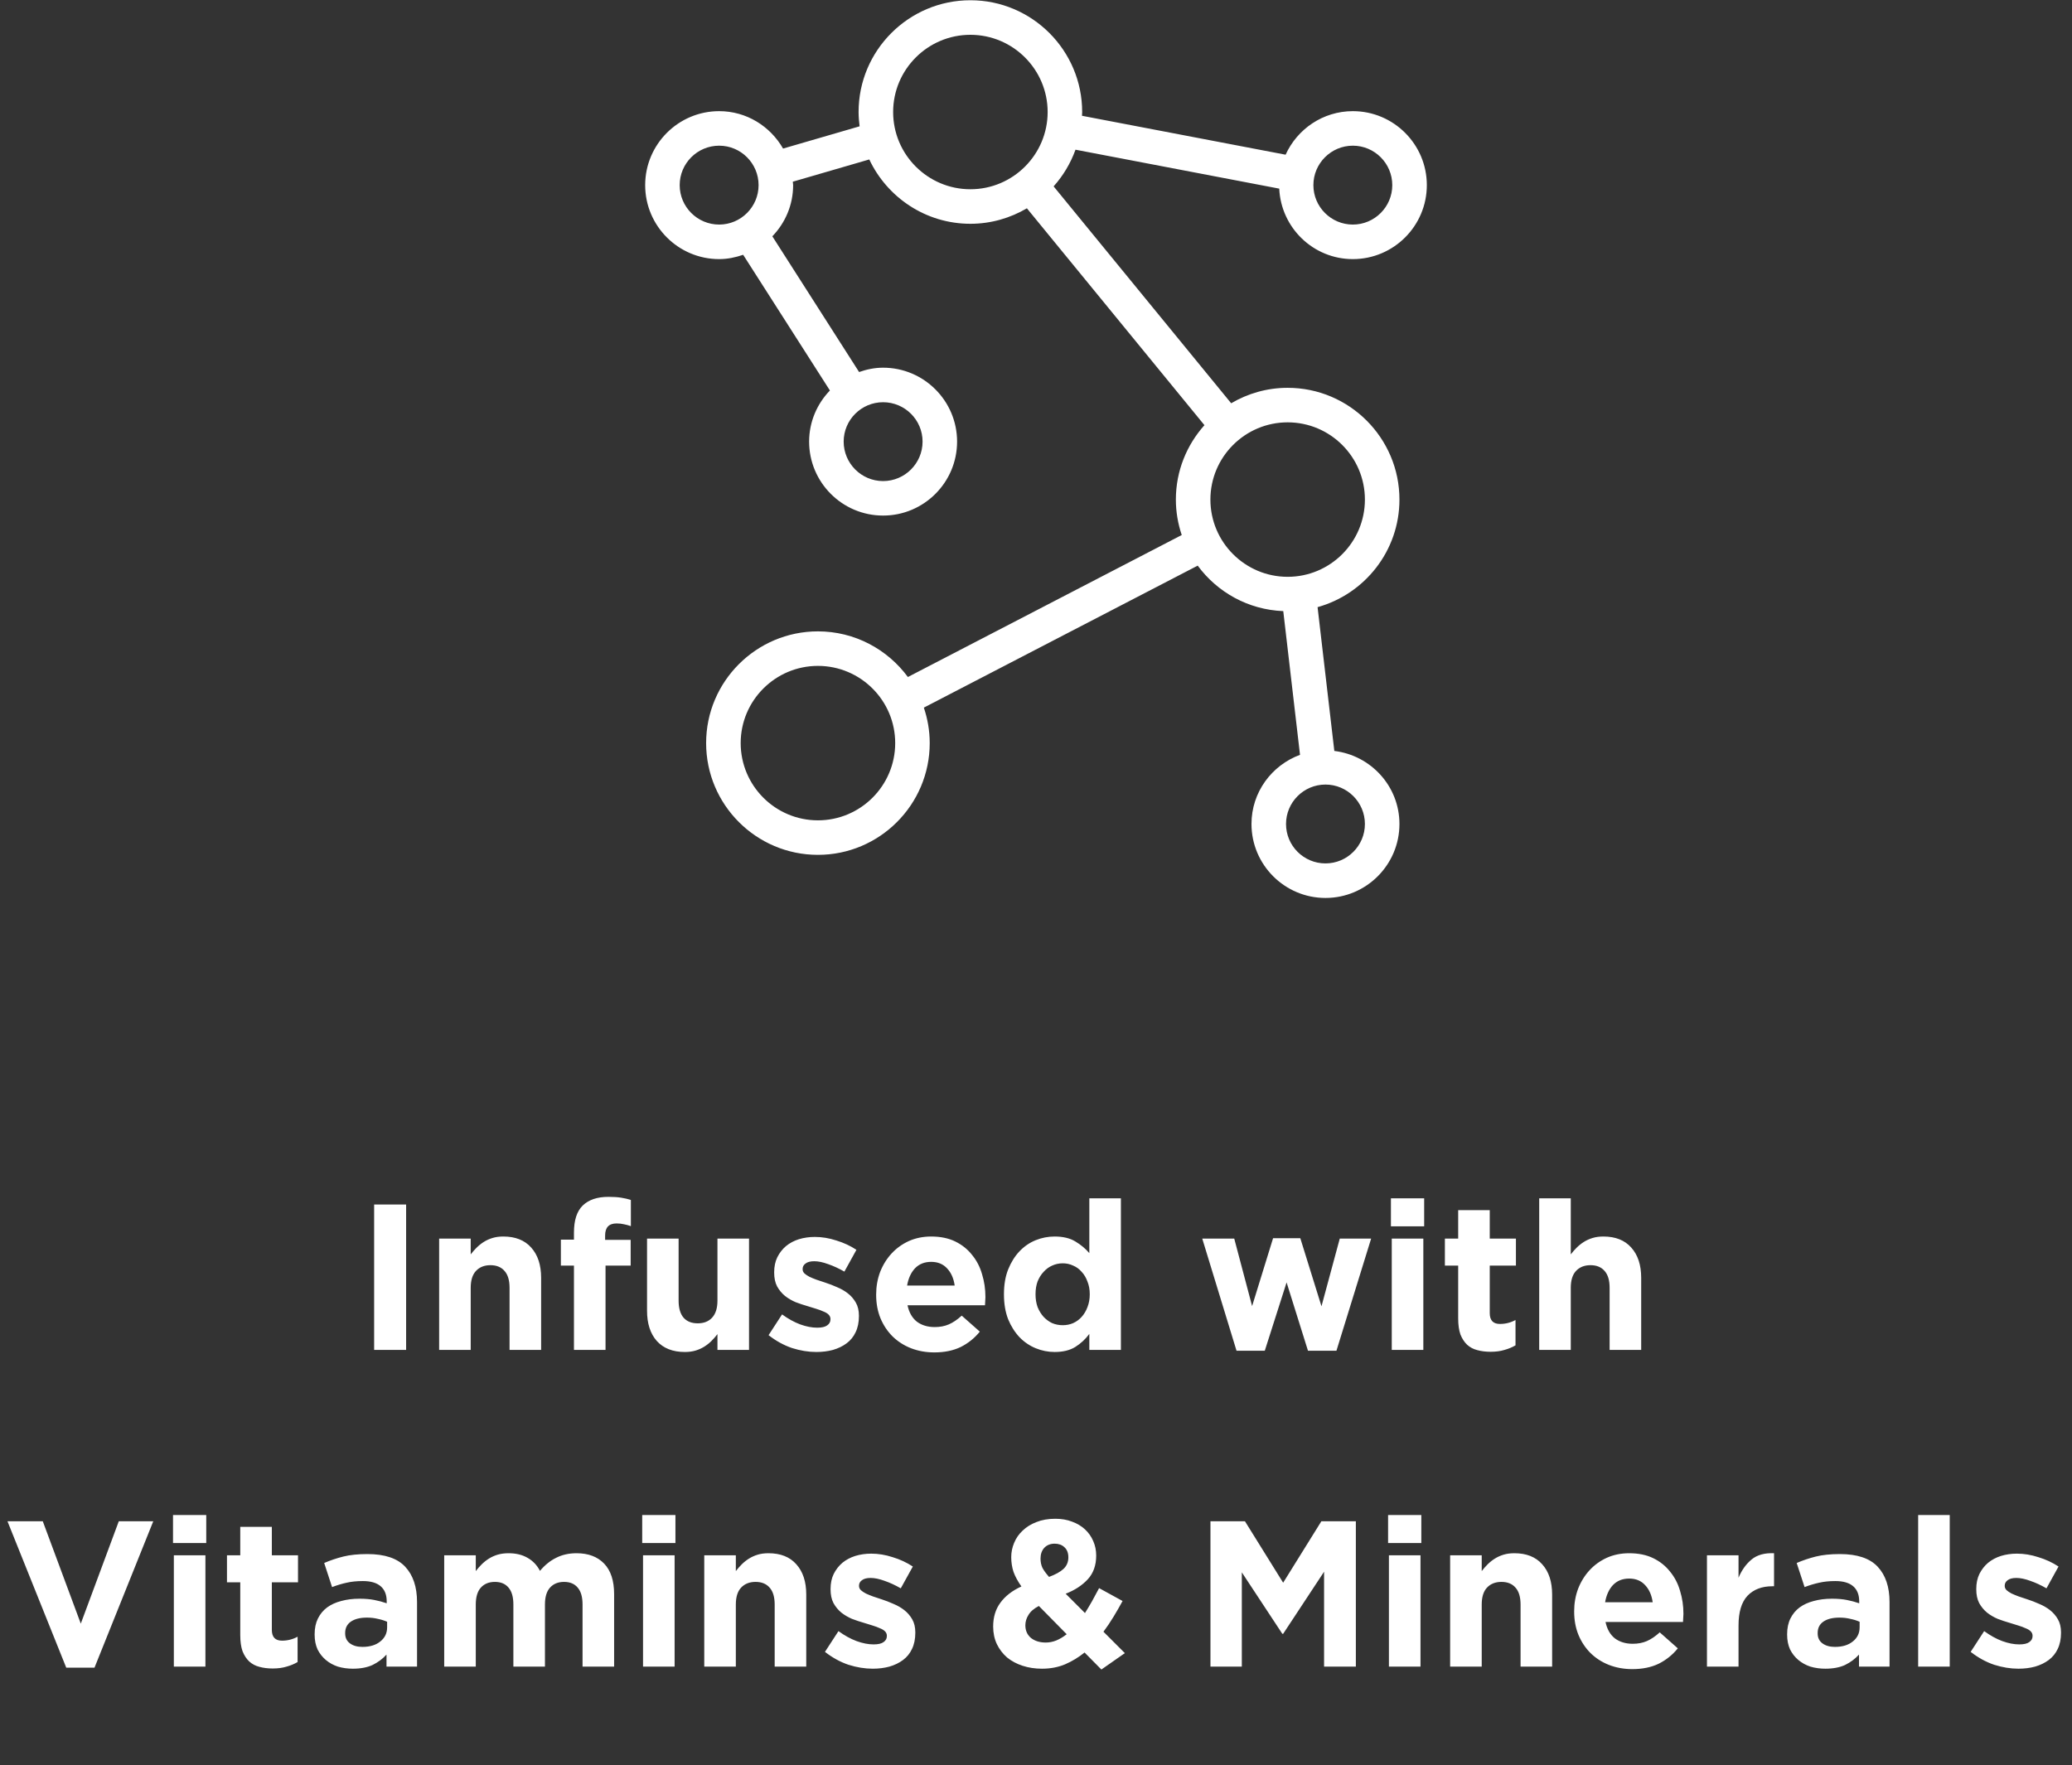 <svg width="399" height="340" viewBox="0 0 399 340" fill="none" xmlns="http://www.w3.org/2000/svg">
<rect x="0" y="0" width="399" height="340" fill="#333333" stroke="none"/>
<path d="M207.107 28.832L246.339 36.331C246.694 43.875 252.894 49.905 260.514 49.905C268.369 49.905 274.762 43.515 274.762 35.658C274.762 27.798 268.369 21.408 260.514 21.408C254.754 21.408 249.805 24.863 247.566 29.796L208.355 22.3C208.369 22.059 208.391 21.826 208.391 21.576C208.391 9.703 198.737 0.048 186.868 0.048C174.994 0.048 165.335 9.703 165.335 21.576C165.335 22.516 165.419 23.421 165.531 24.329L150.795 28.614C148.335 24.331 143.767 21.408 138.486 21.408C130.629 21.408 124.239 27.798 124.239 35.658C124.239 43.515 130.629 49.905 138.486 49.905C140.111 49.905 141.651 49.576 143.109 49.074L159.814 75.209C157.347 77.774 155.811 81.232 155.811 85.055C155.811 92.914 162.202 99.302 170.057 99.302C177.914 99.302 184.304 92.914 184.304 85.055C184.304 77.209 177.914 70.818 170.057 70.818C168.43 70.818 166.892 71.145 165.434 71.654L148.727 45.513C151.196 42.956 152.732 39.491 152.732 35.657C152.732 35.428 152.676 35.216 152.667 34.995L167.396 30.711C170.839 38.016 178.259 43.102 186.868 43.102C190.839 43.102 194.549 41.999 197.746 40.12L231.938 81.89C228.529 85.702 226.434 90.711 226.434 96.219C226.434 98.606 226.84 100.895 227.565 103.047L174.83 130.396C170.906 125.077 164.612 121.604 157.505 121.604C145.636 121.604 135.977 131.263 135.977 143.121C135.977 154.996 145.636 164.649 157.505 164.649C169.378 164.649 179.033 154.996 179.033 143.121C179.033 140.728 178.623 138.437 177.902 136.293L230.638 108.944C234.402 114.057 240.358 117.438 247.115 117.704L250.341 145.382C244.901 147.391 240.995 152.577 240.995 158.706C240.995 166.561 247.386 172.951 255.243 172.951C263.098 172.951 269.488 166.561 269.488 158.706C269.488 151.435 263.992 145.49 256.948 144.636L253.722 116.94C262.8 114.415 269.488 106.092 269.488 96.219C269.488 84.355 259.829 74.695 247.958 74.695C243.987 74.695 240.281 75.79 237.085 77.671L202.893 35.896C204.722 33.851 206.157 31.461 207.107 28.832ZM260.514 28.059C264.701 28.059 268.108 31.468 268.108 35.658C268.108 39.845 264.701 43.253 260.514 43.253C256.327 43.253 252.916 39.845 252.916 35.658C252.916 31.468 256.327 28.059 260.514 28.059ZM130.886 35.658C130.886 31.468 134.294 28.059 138.486 28.059C142.673 28.059 146.079 31.468 146.079 35.658C146.079 39.845 142.673 43.253 138.486 43.253C134.294 43.253 130.886 39.845 130.886 35.658ZM177.657 85.055C177.657 89.242 174.244 92.657 170.056 92.657C165.869 92.657 162.463 89.242 162.463 85.055C162.463 80.872 165.869 77.47 170.056 77.47C174.244 77.47 177.657 80.872 177.657 85.055ZM157.505 158.001C149.305 158.001 142.631 151.333 142.631 143.12C142.631 134.923 149.305 128.253 157.505 128.253C165.711 128.253 172.386 134.923 172.386 143.12C172.386 151.333 165.711 158.001 157.505 158.001ZM171.989 21.576C171.989 13.377 178.659 6.703 186.868 6.703C195.069 6.703 201.742 13.377 201.742 21.576C201.742 29.776 195.069 36.45 186.868 36.45C178.659 36.45 171.989 29.776 171.989 21.576ZM262.837 158.706C262.837 162.896 259.43 166.297 255.243 166.297C251.051 166.297 247.647 162.896 247.647 158.706C247.647 154.519 251.051 151.11 255.243 151.11C259.431 151.11 262.837 154.518 262.837 158.706ZM262.837 96.219C262.837 104.425 256.167 111.097 247.958 111.097C239.756 111.097 233.084 104.425 233.084 96.219C233.084 88.015 239.756 81.345 247.958 81.345C256.167 81.345 262.837 88.015 262.837 96.219Z" fill="white"/>
<path d="M78.206 260V232H72.046V260H78.206ZM104.204 260V246.12C104.204 243.64 103.564 241.693 102.284 240.28C101.03 238.867 99.244 238.16 96.924 238.16C96.15 238.16 95.457 238.253 94.844 238.44C94.23 238.627 93.67 238.88 93.164 239.2C92.657 239.52 92.19 239.893 91.764 240.32C91.364 240.72 90.99 241.147 90.644 241.6V238.56H84.564V260H90.644V248.04C90.644 246.6 90.977 245.52 91.644 244.8C92.337 244.053 93.27 243.68 94.444 243.68C95.617 243.68 96.524 244.053 97.164 244.8C97.804 245.52 98.124 246.6 98.124 248.04V260H104.204ZM121.486 236.16V231.12C120.926 230.933 120.299 230.787 119.606 230.68C118.939 230.573 118.126 230.52 117.166 230.52C115.006 230.52 113.352 231.08 112.206 232.2C111.086 233.293 110.526 235.027 110.526 237.4V238.76H108.006V243.76H110.526V260H116.606V243.76H121.446V238.8H116.526V237.96C116.526 236.413 117.259 235.64 118.726 235.64C119.259 235.64 119.739 235.693 120.166 235.8C120.592 235.88 121.032 236 121.486 236.16ZM144.239 260V238.56H138.159V250.52C138.159 251.96 137.812 253.053 137.119 253.8C136.452 254.52 135.532 254.88 134.359 254.88C133.186 254.88 132.279 254.52 131.639 253.8C130.999 253.053 130.679 251.96 130.679 250.52V238.56H124.599V252.44C124.599 254.92 125.226 256.867 126.479 258.28C127.759 259.693 129.559 260.4 131.879 260.4C132.652 260.4 133.346 260.307 133.959 260.12C134.572 259.933 135.132 259.68 135.639 259.36C136.146 259.04 136.599 258.68 136.999 258.28C137.426 257.853 137.812 257.413 138.159 256.96V260H144.239ZM165.401 253.48V253.4C165.401 252.413 165.201 251.573 164.801 250.88C164.401 250.187 163.894 249.6 163.281 249.12C162.668 248.64 161.974 248.24 161.201 247.92C160.428 247.573 159.668 247.28 158.921 247.04C158.334 246.853 157.774 246.667 157.241 246.48C156.734 246.293 156.281 246.107 155.881 245.92C155.481 245.707 155.161 245.493 154.921 245.28C154.681 245.04 154.561 244.773 154.561 244.48V244.4C154.561 243.973 154.748 243.627 155.121 243.36C155.494 243.067 156.054 242.92 156.801 242.92C157.574 242.92 158.468 243.107 159.481 243.48C160.494 243.827 161.534 244.307 162.601 244.92L164.921 240.72C163.748 239.947 162.454 239.347 161.041 238.92C159.654 238.467 158.281 238.24 156.921 238.24C155.828 238.24 154.801 238.387 153.841 238.68C152.908 238.973 152.081 239.413 151.361 240C150.668 240.587 150.108 241.307 149.681 242.16C149.281 242.987 149.081 243.947 149.081 245.04V245.12C149.081 246.16 149.268 247.04 149.641 247.76C150.041 248.48 150.548 249.093 151.161 249.6C151.774 250.08 152.454 250.48 153.201 250.8C153.974 251.093 154.734 251.347 155.481 251.56C156.068 251.747 156.628 251.92 157.161 252.08C157.694 252.24 158.161 252.413 158.561 252.6C158.988 252.76 159.321 252.96 159.561 253.2C159.801 253.44 159.921 253.72 159.921 254.04V254.12C159.921 254.6 159.708 254.987 159.281 255.28C158.881 255.573 158.241 255.72 157.361 255.72C156.348 255.72 155.254 255.507 154.081 255.08C152.934 254.653 151.774 254.013 150.601 253.16L148.001 257.16C149.441 258.28 150.948 259.107 152.521 259.64C154.121 260.147 155.681 260.4 157.201 260.4C158.348 260.4 159.414 260.267 160.401 260C161.414 259.707 162.294 259.28 163.041 258.72C163.788 258.16 164.361 257.453 164.761 256.6C165.188 255.72 165.401 254.68 165.401 253.48ZM189.759 249.88V249.8C189.759 248.28 189.546 246.827 189.119 245.44C188.719 244.027 188.079 242.787 187.199 241.72C186.346 240.627 185.266 239.76 183.959 239.12C182.652 238.48 181.106 238.16 179.319 238.16C177.746 238.16 176.306 238.453 174.999 239.04C173.719 239.627 172.612 240.427 171.679 241.44C170.746 242.453 170.012 243.64 169.479 245C168.972 246.36 168.719 247.8 168.719 249.32V249.4C168.719 251.053 168.999 252.56 169.559 253.92C170.119 255.253 170.892 256.413 171.879 257.4C172.892 258.387 174.079 259.147 175.439 259.68C176.826 260.213 178.319 260.48 179.919 260.48C181.866 260.48 183.559 260.133 184.999 259.44C186.439 258.72 187.666 257.733 188.679 256.48L185.199 253.4C184.346 254.173 183.519 254.733 182.719 255.08C181.919 255.427 181.012 255.6 179.999 255.6C178.639 255.6 177.492 255.253 176.559 254.56C175.652 253.84 175.052 252.787 174.759 251.4H189.679C189.706 251.107 189.719 250.853 189.719 250.64C189.746 250.427 189.759 250.173 189.759 249.88ZM183.839 247.6H174.679C174.919 246.213 175.426 245.107 176.199 244.28C176.999 243.453 178.039 243.04 179.319 243.04C180.599 243.04 181.626 243.467 182.399 244.32C183.172 245.147 183.652 246.24 183.839 247.6ZM215.85 260V230.8H209.77V241.36C209.05 240.507 208.157 239.76 207.09 239.12C206.05 238.48 204.717 238.16 203.09 238.16C201.81 238.16 200.584 238.4 199.41 238.88C198.237 239.36 197.197 240.08 196.29 241.04C195.41 241.973 194.69 243.133 194.13 244.52C193.597 245.88 193.33 247.453 193.33 249.24V249.32C193.33 251.107 193.597 252.693 194.13 254.08C194.69 255.44 195.424 256.6 196.33 257.56C197.237 258.493 198.277 259.2 199.45 259.68C200.624 260.16 201.837 260.4 203.09 260.4C204.69 260.4 206.01 260.08 207.05 259.44C208.117 258.773 209.024 257.933 209.77 256.92V260H215.85ZM209.85 249.32C209.85 250.2 209.704 251.013 209.41 251.76C209.144 252.48 208.77 253.107 208.29 253.64C207.837 254.147 207.29 254.547 206.65 254.84C206.037 255.107 205.37 255.24 204.65 255.24C203.93 255.24 203.25 255.107 202.61 254.84C201.997 254.547 201.45 254.147 200.97 253.64C200.49 253.107 200.104 252.48 199.81 251.76C199.544 251.013 199.41 250.2 199.41 249.32V249.24C199.41 248.333 199.544 247.52 199.81 246.8C200.104 246.08 200.49 245.467 200.97 244.96C201.45 244.427 201.997 244.027 202.61 243.76C203.25 243.467 203.93 243.32 204.65 243.32C205.37 243.32 206.037 243.467 206.65 243.76C207.29 244.027 207.837 244.427 208.29 244.96C208.77 245.467 209.144 246.093 209.41 246.84C209.704 247.56 209.85 248.36 209.85 249.24V249.32ZM264.035 238.56H257.995L254.475 251.6L250.395 238.48H245.155L241.115 251.56L237.675 238.56H231.515L238.115 260.16H243.555L247.755 247L251.875 260.16H257.355L264.035 238.56ZM274.248 236.2V230.8H267.848V236.2H274.248ZM274.088 260V238.56H268.008V260H274.088ZM291.838 259.12V254.24C290.905 254.747 289.905 255 288.838 255C287.531 255 286.878 254.307 286.878 252.92V243.76H291.918V238.56H286.878V233.08H280.798V238.56H278.238V243.76H280.798V253.92C280.798 255.173 280.945 256.213 281.238 257.04C281.558 257.84 281.985 258.493 282.518 259C283.078 259.507 283.731 259.853 284.478 260.04C285.251 260.253 286.105 260.36 287.038 260.36C288.051 260.36 288.945 260.24 289.718 260C290.491 259.787 291.198 259.493 291.838 259.12ZM316.04 260V246.12C316.04 243.64 315.4 241.693 314.12 240.28C312.866 238.867 311.08 238.16 308.76 238.16C307.986 238.16 307.293 238.253 306.68 238.44C306.066 238.627 305.506 238.88 305 239.2C304.493 239.52 304.026 239.893 303.6 240.32C303.2 240.72 302.826 241.147 302.48 241.6V230.8H296.4V260H302.48V248.04C302.48 246.6 302.813 245.52 303.48 244.8C304.173 244.053 305.106 243.68 306.28 243.68C307.453 243.68 308.36 244.053 309 244.8C309.64 245.52 309.96 246.6 309.96 248.04V260H316.04ZM29.517 293H22.877L15.557 312.72L8.237 293H1.437L12.757 321.2H18.197L29.517 293ZM39.717 297.2V291.8H33.317V297.2H39.717ZM39.557 321V299.56H33.477V321H39.557ZM57.307 320.12V315.24C56.373 315.747 55.373 316 54.307 316C53 316 52.347 315.307 52.347 313.92V304.76H57.387V299.56H52.347V294.08H46.267V299.56H43.707V304.76H46.267V314.92C46.267 316.173 46.413 317.213 46.707 318.04C47.027 318.84 47.453 319.493 47.987 320C48.547 320.507 49.2 320.853 49.947 321.04C50.72 321.253 51.574 321.36 52.507 321.36C53.52 321.36 54.413 321.24 55.187 321C55.96 320.787 56.667 320.493 57.307 320.12ZM80.308 321V308.56C80.308 305.653 79.548 303.387 78.028 301.76C76.508 300.133 74.082 299.32 70.748 299.32C68.935 299.32 67.388 299.48 66.108 299.8C64.828 300.12 63.602 300.533 62.428 301.04L63.948 305.68C64.935 305.307 65.868 305.027 66.748 304.84C67.655 304.627 68.695 304.52 69.868 304.52C71.388 304.52 72.535 304.853 73.308 305.52C74.082 306.187 74.468 307.16 74.468 308.44V308.8C73.695 308.533 72.895 308.32 72.068 308.16C71.268 308 70.322 307.92 69.228 307.92C67.948 307.92 66.775 308.067 65.708 308.36C64.668 308.627 63.762 309.04 62.988 309.6C62.242 310.16 61.655 310.867 61.228 311.72C60.802 312.573 60.588 313.587 60.588 314.76V314.84C60.588 315.907 60.775 316.853 61.148 317.68C61.548 318.48 62.082 319.16 62.748 319.72C63.415 320.28 64.188 320.707 65.068 321C65.975 321.267 66.935 321.4 67.948 321.4C69.442 321.4 70.708 321.16 71.748 320.68C72.788 320.173 73.682 319.507 74.428 318.68V321H80.308ZM74.548 313.44C74.548 314.56 74.108 315.467 73.228 316.16C72.375 316.853 71.228 317.2 69.788 317.2C68.802 317.2 68.002 316.973 67.388 316.52C66.775 316.067 66.468 315.427 66.468 314.6V314.52C66.468 313.56 66.842 312.827 67.588 312.32C68.335 311.813 69.362 311.56 70.668 311.56C71.415 311.56 72.108 311.64 72.748 311.8C73.415 311.933 74.015 312.12 74.548 312.36V313.44ZM118.26 321V307.04C118.26 304.453 117.62 302.493 116.34 301.16C115.06 299.827 113.287 299.16 111.02 299.16C109.554 299.16 108.247 299.453 107.1 300.04C105.954 300.6 104.914 301.44 103.98 302.56C103.42 301.467 102.62 300.627 101.58 300.04C100.567 299.453 99.354 299.16 97.94 299.16C97.167 299.16 96.46 299.253 95.82 299.44C95.207 299.627 94.647 299.88 94.14 300.2C93.634 300.52 93.167 300.893 92.74 301.32C92.34 301.72 91.967 302.147 91.62 302.6V299.56H85.54V321H91.62V309.04C91.62 307.6 91.94 306.52 92.58 305.8C93.247 305.053 94.154 304.68 95.3 304.68C96.447 304.68 97.327 305.053 97.94 305.8C98.554 306.52 98.86 307.6 98.86 309.04V321H104.94V309.04C104.94 307.6 105.26 306.52 105.9 305.8C106.567 305.053 107.474 304.68 108.62 304.68C109.767 304.68 110.647 305.053 111.26 305.8C111.874 306.52 112.18 307.6 112.18 309.04V321H118.26ZM130.068 297.2V291.8H123.668V297.2H130.068ZM129.908 321V299.56H123.828V321H129.908ZM155.258 321V307.12C155.258 304.64 154.618 302.693 153.338 301.28C152.085 299.867 150.298 299.16 147.978 299.16C147.205 299.16 146.512 299.253 145.898 299.44C145.285 299.627 144.725 299.88 144.218 300.2C143.712 300.52 143.245 300.893 142.818 301.32C142.418 301.72 142.045 302.147 141.698 302.6V299.56H135.618V321H141.698V309.04C141.698 307.6 142.032 306.52 142.698 305.8C143.392 305.053 144.325 304.68 145.498 304.68C146.672 304.68 147.578 305.053 148.218 305.8C148.858 306.52 149.178 307.6 149.178 309.04V321H155.258ZM176.26 314.48V314.4C176.26 313.413 176.06 312.573 175.66 311.88C175.26 311.187 174.754 310.6 174.14 310.12C173.527 309.64 172.834 309.24 172.06 308.92C171.287 308.573 170.527 308.28 169.78 308.04C169.194 307.853 168.634 307.667 168.1 307.48C167.594 307.293 167.14 307.107 166.74 306.92C166.34 306.707 166.02 306.493 165.78 306.28C165.54 306.04 165.42 305.773 165.42 305.48V305.4C165.42 304.973 165.607 304.627 165.98 304.36C166.354 304.067 166.914 303.92 167.66 303.92C168.434 303.92 169.327 304.107 170.34 304.48C171.354 304.827 172.394 305.307 173.46 305.92L175.78 301.72C174.607 300.947 173.314 300.347 171.9 299.92C170.514 299.467 169.14 299.24 167.78 299.24C166.687 299.24 165.66 299.387 164.7 299.68C163.767 299.973 162.94 300.413 162.22 301C161.527 301.587 160.967 302.307 160.54 303.16C160.14 303.987 159.94 304.947 159.94 306.04V306.12C159.94 307.16 160.127 308.04 160.5 308.76C160.9 309.48 161.407 310.093 162.02 310.6C162.634 311.08 163.314 311.48 164.06 311.8C164.834 312.093 165.594 312.347 166.34 312.56C166.927 312.747 167.487 312.92 168.02 313.08C168.554 313.24 169.02 313.413 169.42 313.6C169.847 313.76 170.18 313.96 170.42 314.2C170.66 314.44 170.78 314.72 170.78 315.04V315.12C170.78 315.6 170.567 315.987 170.14 316.28C169.74 316.573 169.1 316.72 168.22 316.72C167.207 316.72 166.114 316.507 164.94 316.08C163.794 315.653 162.634 315.013 161.46 314.16L158.86 318.16C160.3 319.28 161.807 320.107 163.38 320.64C164.98 321.147 166.54 321.4 168.06 321.4C169.207 321.4 170.274 321.267 171.26 321C172.274 320.707 173.154 320.28 173.9 319.72C174.647 319.16 175.22 318.453 175.62 317.6C176.047 316.72 176.26 315.68 176.26 314.48ZM216.611 318.4L212.491 314.28C213.184 313.347 213.837 312.373 214.451 311.36C215.064 310.347 215.637 309.347 216.171 308.36L211.651 305.88C211.197 306.733 210.744 307.573 210.291 308.4C209.837 309.2 209.384 309.96 208.931 310.68L205.211 306.96C206.944 306.293 208.357 305.373 209.451 304.2C210.544 303.027 211.091 301.493 211.091 299.6C211.091 298.613 210.904 297.693 210.531 296.84C210.157 295.96 209.624 295.2 208.931 294.56C208.237 293.92 207.411 293.427 206.451 293.08C205.491 292.707 204.411 292.52 203.211 292.52C201.851 292.52 200.637 292.733 199.571 293.16C198.531 293.56 197.651 294.107 196.931 294.8C196.211 295.467 195.664 296.253 195.291 297.16C194.917 298.04 194.731 298.96 194.731 299.92C194.731 300.907 194.877 301.853 195.171 302.76C195.491 303.64 195.997 304.573 196.691 305.56C194.931 306.36 193.584 307.4 192.651 308.68C191.717 309.933 191.251 311.467 191.251 313.28C191.251 314.533 191.491 315.667 191.971 316.68C192.451 317.667 193.104 318.52 193.931 319.24C194.784 319.933 195.784 320.467 196.931 320.84C198.077 321.213 199.317 321.4 200.651 321.4C202.277 321.4 203.757 321.12 205.091 320.56C206.451 319.973 207.704 319.213 208.851 318.28L212.091 321.56L216.611 318.4ZM205.731 299.96C205.731 300.867 205.411 301.613 204.771 302.2C204.157 302.76 203.237 303.267 202.011 303.72C201.424 303.053 200.997 302.467 200.731 301.96C200.491 301.427 200.371 300.84 200.371 300.2C200.371 299.347 200.611 298.653 201.091 298.12C201.597 297.587 202.264 297.32 203.091 297.32C203.864 297.32 204.491 297.547 204.971 298C205.477 298.453 205.731 299.107 205.731 299.96ZM205.411 314.76C204.771 315.267 204.104 315.667 203.411 315.96C202.744 316.227 202.064 316.36 201.371 316.36C200.224 316.36 199.277 316.067 198.531 315.48C197.811 314.867 197.451 314.053 197.451 313.04C197.451 312.347 197.651 311.68 198.051 311.04C198.451 310.373 199.117 309.8 200.051 309.32L205.411 314.76ZM261.094 321V293H254.454L247.094 304.84L239.734 293H233.094V321H239.134V302.84L246.934 314.68H247.094L254.974 302.72V321H261.094ZM273.701 297.2V291.8H267.301V297.2H273.701ZM273.541 321V299.56H267.461V321H273.541ZM298.891 321V307.12C298.891 304.64 298.251 302.693 296.971 301.28C295.718 299.867 293.931 299.16 291.611 299.16C290.838 299.16 290.145 299.253 289.531 299.44C288.918 299.627 288.358 299.88 287.851 300.2C287.345 300.52 286.878 300.893 286.451 301.32C286.051 301.72 285.678 302.147 285.331 302.6V299.56H279.251V321H285.331V309.04C285.331 307.6 285.665 306.52 286.331 305.8C287.025 305.053 287.958 304.68 289.131 304.68C290.305 304.68 291.211 305.053 291.851 305.8C292.491 306.52 292.811 307.6 292.811 309.04V321H298.891ZM324.173 310.88V310.8C324.173 309.28 323.96 307.827 323.533 306.44C323.133 305.027 322.493 303.787 321.613 302.72C320.76 301.627 319.68 300.76 318.373 300.12C317.066 299.48 315.52 299.16 313.733 299.16C312.16 299.16 310.72 299.453 309.413 300.04C308.133 300.627 307.026 301.427 306.093 302.44C305.16 303.453 304.426 304.64 303.893 306C303.386 307.36 303.133 308.8 303.133 310.32V310.4C303.133 312.053 303.413 313.56 303.973 314.92C304.533 316.253 305.306 317.413 306.293 318.4C307.306 319.387 308.493 320.147 309.853 320.68C311.24 321.213 312.733 321.48 314.333 321.48C316.28 321.48 317.973 321.133 319.413 320.44C320.853 319.72 322.08 318.733 323.093 317.48L319.613 314.4C318.76 315.173 317.933 315.733 317.133 316.08C316.333 316.427 315.426 316.6 314.413 316.6C313.053 316.6 311.906 316.253 310.973 315.56C310.066 314.84 309.466 313.787 309.173 312.4H324.093C324.12 312.107 324.133 311.853 324.133 311.64C324.16 311.427 324.173 311.173 324.173 310.88ZM318.253 308.6H309.093C309.333 307.213 309.84 306.107 310.613 305.28C311.413 304.453 312.453 304.04 313.733 304.04C315.013 304.04 316.04 304.467 316.813 305.32C317.586 306.147 318.066 307.24 318.253 308.6ZM341.624 305.52V299.16C339.811 299.08 338.371 299.48 337.304 300.36C336.238 301.24 335.398 302.413 334.784 303.88V299.56H328.704V321H334.784V313.08C334.784 310.493 335.358 308.587 336.504 307.36C337.678 306.133 339.278 305.52 341.304 305.52H341.624ZM363.863 321V308.56C363.863 305.653 363.103 303.387 361.583 301.76C360.063 300.133 357.636 299.32 354.303 299.32C352.49 299.32 350.943 299.48 349.663 299.8C348.383 300.12 347.156 300.533 345.983 301.04L347.503 305.68C348.49 305.307 349.423 305.027 350.303 304.84C351.21 304.627 352.25 304.52 353.423 304.52C354.943 304.52 356.09 304.853 356.863 305.52C357.636 306.187 358.023 307.16 358.023 308.44V308.8C357.25 308.533 356.45 308.32 355.623 308.16C354.823 308 353.876 307.92 352.783 307.92C351.503 307.92 350.33 308.067 349.263 308.36C348.223 308.627 347.316 309.04 346.543 309.6C345.796 310.16 345.21 310.867 344.783 311.72C344.356 312.573 344.143 313.587 344.143 314.76V314.84C344.143 315.907 344.33 316.853 344.703 317.68C345.103 318.48 345.636 319.16 346.303 319.72C346.97 320.28 347.743 320.707 348.623 321C349.53 321.267 350.49 321.4 351.503 321.4C352.996 321.4 354.263 321.16 355.303 320.68C356.343 320.173 357.236 319.507 357.983 318.68V321H363.863ZM358.103 313.44C358.103 314.56 357.663 315.467 356.783 316.16C355.93 316.853 354.783 317.2 353.343 317.2C352.356 317.2 351.556 316.973 350.943 316.52C350.33 316.067 350.023 315.427 350.023 314.6V314.52C350.023 313.56 350.396 312.827 351.143 312.32C351.89 311.813 352.916 311.56 354.223 311.56C354.97 311.56 355.663 311.64 356.303 311.8C356.97 311.933 357.57 312.12 358.103 312.36V313.44ZM375.455 321V291.8H369.375V321H375.455ZM396.885 314.48V314.4C396.885 313.413 396.685 312.573 396.285 311.88C395.885 311.187 395.379 310.6 394.765 310.12C394.152 309.64 393.459 309.24 392.685 308.92C391.912 308.573 391.152 308.28 390.405 308.04C389.819 307.853 389.259 307.667 388.725 307.48C388.219 307.293 387.765 307.107 387.365 306.92C386.965 306.707 386.645 306.493 386.405 306.28C386.165 306.04 386.045 305.773 386.045 305.48V305.4C386.045 304.973 386.232 304.627 386.605 304.36C386.979 304.067 387.539 303.92 388.285 303.92C389.059 303.92 389.952 304.107 390.965 304.48C391.979 304.827 393.019 305.307 394.085 305.92L396.405 301.72C395.232 300.947 393.939 300.347 392.525 299.92C391.139 299.467 389.765 299.24 388.405 299.24C387.312 299.24 386.285 299.387 385.325 299.68C384.392 299.973 383.565 300.413 382.845 301C382.152 301.587 381.592 302.307 381.165 303.16C380.765 303.987 380.565 304.947 380.565 306.04V306.12C380.565 307.16 380.752 308.04 381.125 308.76C381.525 309.48 382.032 310.093 382.645 310.6C383.259 311.08 383.939 311.48 384.685 311.8C385.459 312.093 386.219 312.347 386.965 312.56C387.552 312.747 388.112 312.92 388.645 313.08C389.179 313.24 389.645 313.413 390.045 313.6C390.472 313.76 390.805 313.96 391.045 314.2C391.285 314.44 391.405 314.72 391.405 315.04V315.12C391.405 315.6 391.192 315.987 390.765 316.28C390.365 316.573 389.725 316.72 388.845 316.72C387.832 316.72 386.739 316.507 385.565 316.08C384.419 315.653 383.259 315.013 382.085 314.16L379.485 318.16C380.925 319.28 382.432 320.107 384.005 320.64C385.605 321.147 387.165 321.4 388.685 321.4C389.832 321.4 390.899 321.267 391.885 321C392.899 320.707 393.779 320.28 394.525 319.72C395.272 319.16 395.845 318.453 396.245 317.6C396.672 316.72 396.885 315.68 396.885 314.48Z" fill="white"/>
</svg>
